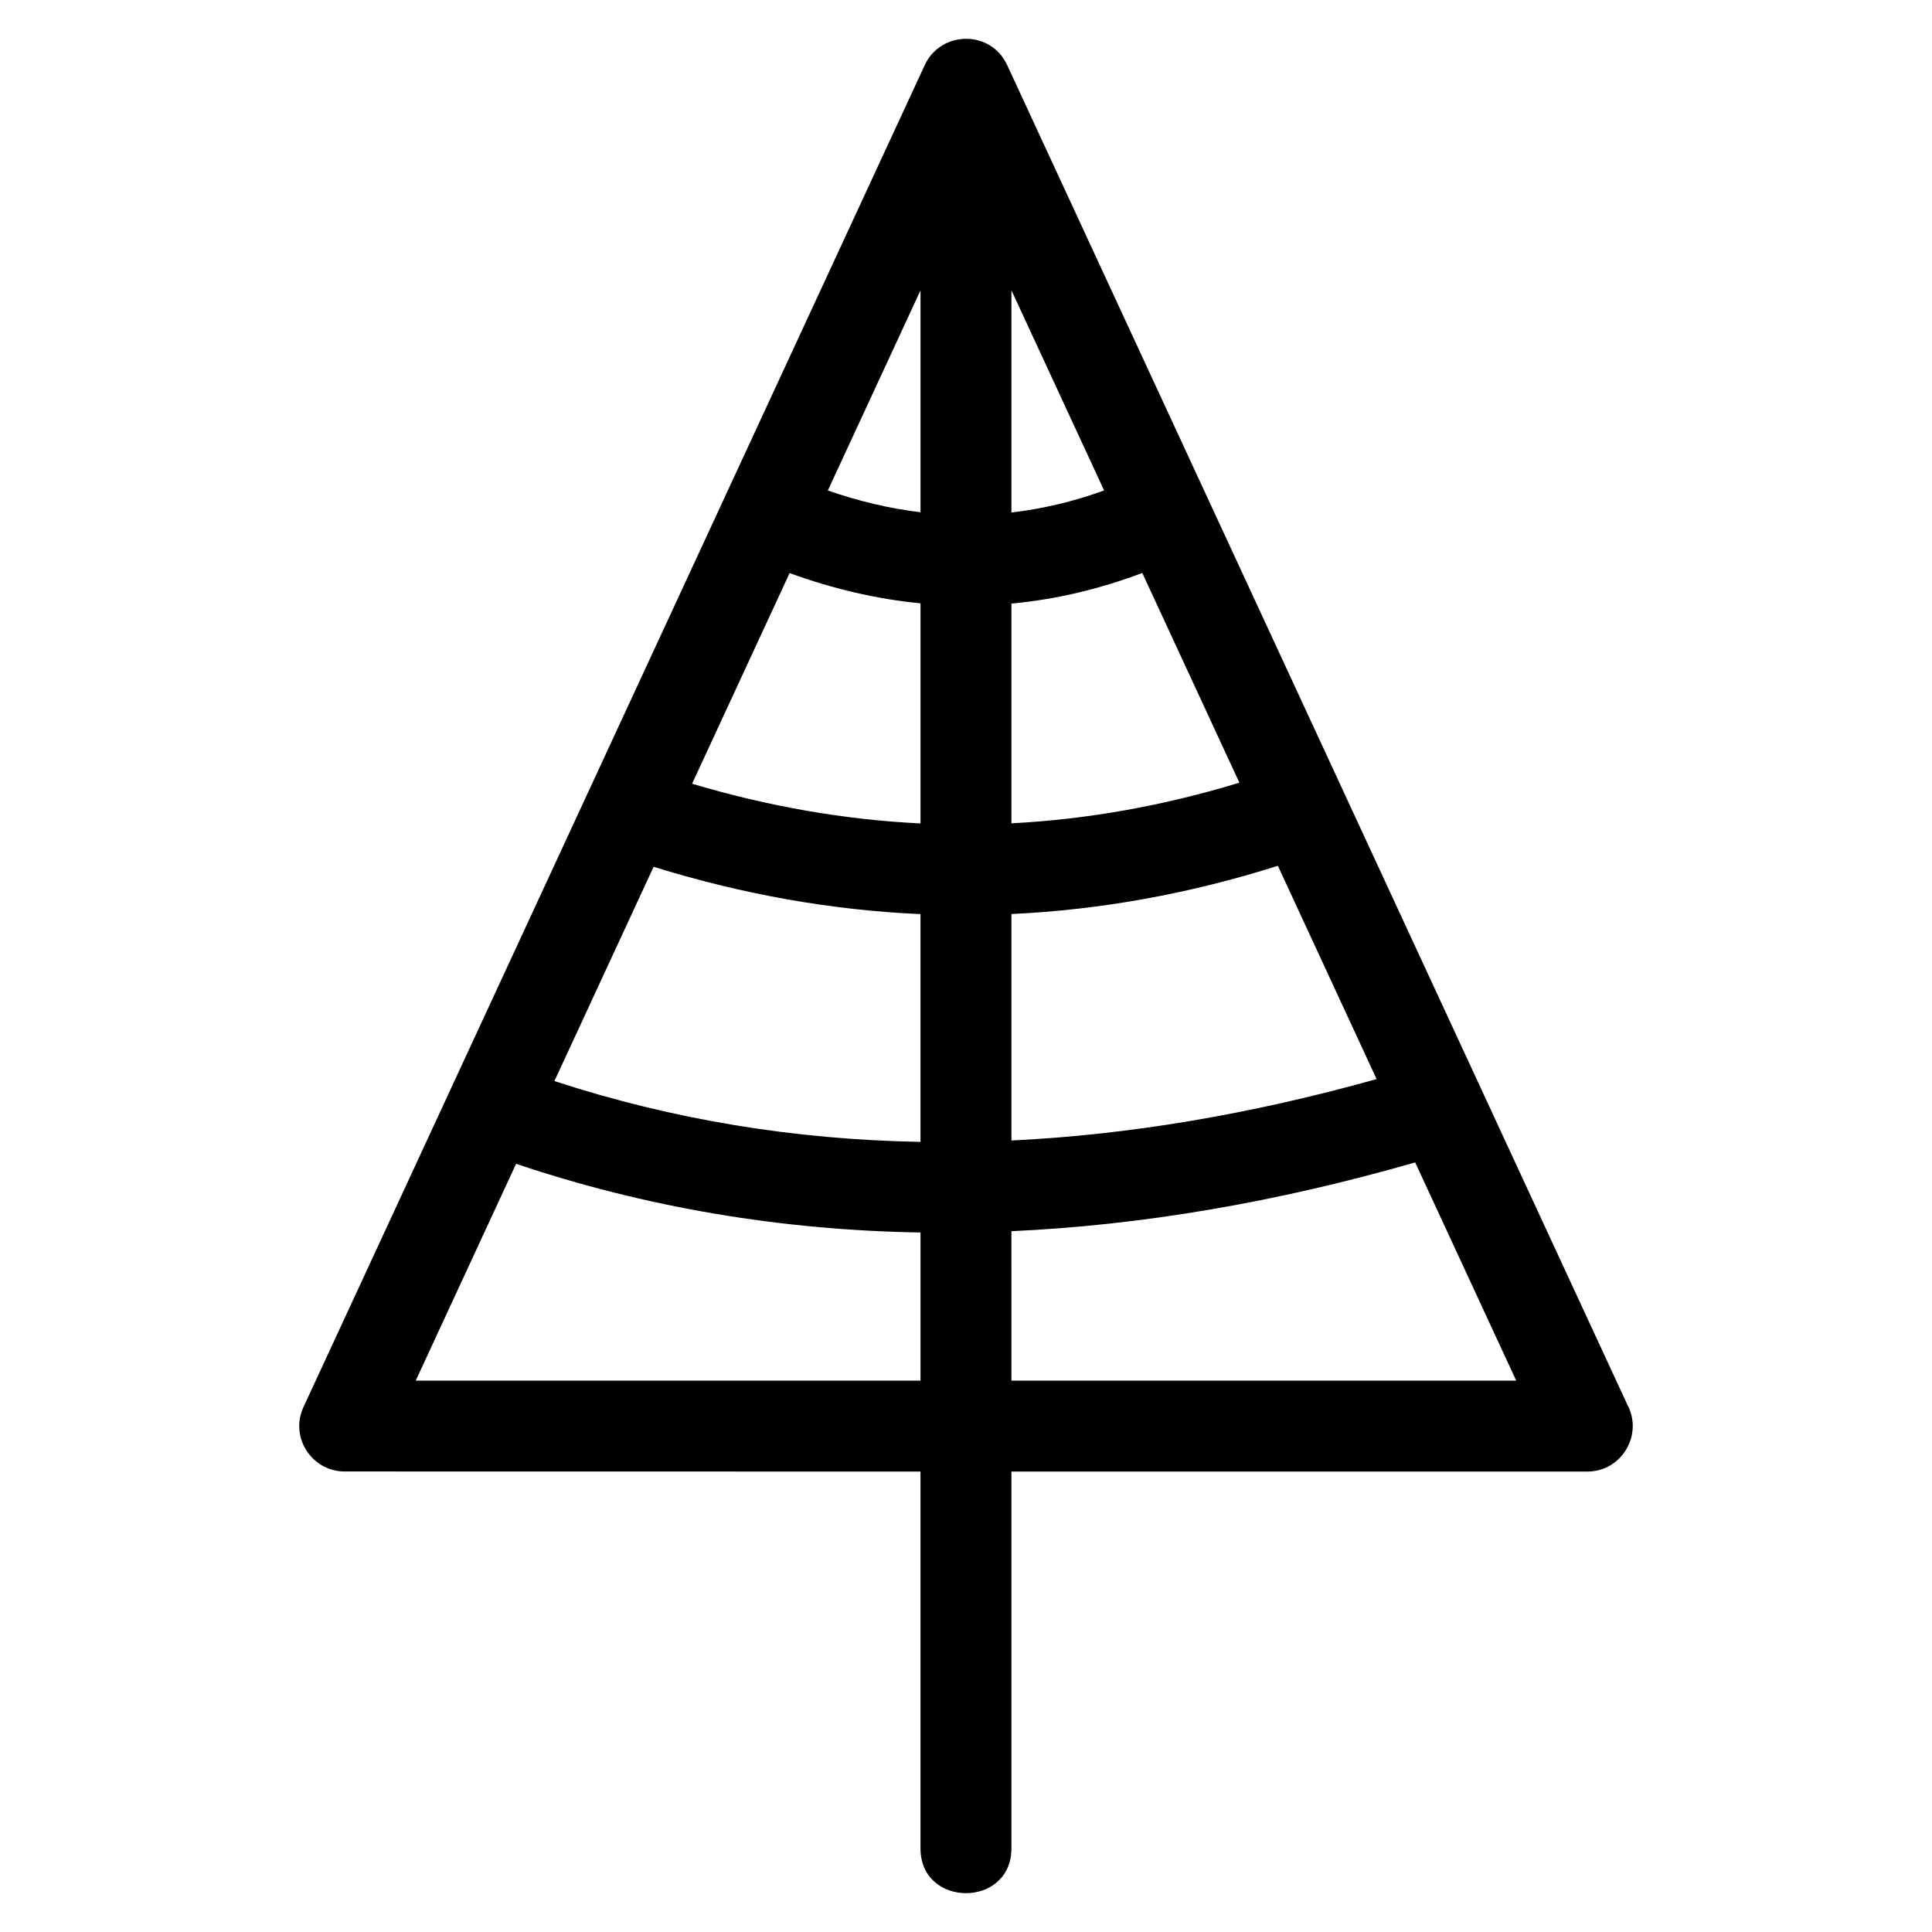 <?xml version="1.0" encoding="UTF-8"?>
<!-- Uploaded to: ICON Repo, www.iconrepo.com, Generator: ICON Repo Mixer Tools -->
<svg fill="#000000" width="800px" height="800px" version="1.1" viewBox="144 144 512 512" xmlns="http://www.w3.org/2000/svg">
 <path d="m412.04 509.88h133.77l-26.773-57.828c-36.762 10.566-72.43 16.66-107 18.227zm96.773-79.91-26.164-56.523c-23.492 7.438-47.027 11.68-70.609 12.781v60.016c31.176-1.5 63.445-6.945 96.773-16.273zm-217.89 0.523c31.074 10.168 63.422 15.52 97.02 16.121v-60.363c-23.613-1.047-47.195-5.242-70.727-12.543l-26.289 56.785zm284.3 85.672c4.32 7.91-1.355 17.816-10.582 17.816h-152.6v99.844c0 15.848-24.102 15.848-24.102 0v-99.844l-152.6-0.023c-8.656 0.008-14.621-9.031-10.918-17.059l164.65-355.65c4.227-9.164 17.5-9.406 21.84 0 54.785 118.34 109.54 236.62 164.31 354.91zm-187.28-45.539c-37.113-0.617-72.848-6.66-107.17-18.203l-26.598 57.457h133.77v-39.254zm84.508-119.2-25.734-55.586c-11.531 4.356-23.094 7.039-34.676 8.117v58.23c20.094-1.043 40.23-4.617 60.41-10.766zm-145.04 0.273c20.215 6.016 40.391 9.539 60.535 10.52v-58.328c-11.605-1.125-23.172-3.82-34.691-8.016l-25.844 55.82zm109.19-77.719-24.559-53.039v58.875c8.164-0.945 16.352-2.875 24.559-5.836zm-73.215 0.008c8.211 2.852 16.398 4.785 24.559 5.762v-58.805z"/>
</svg>